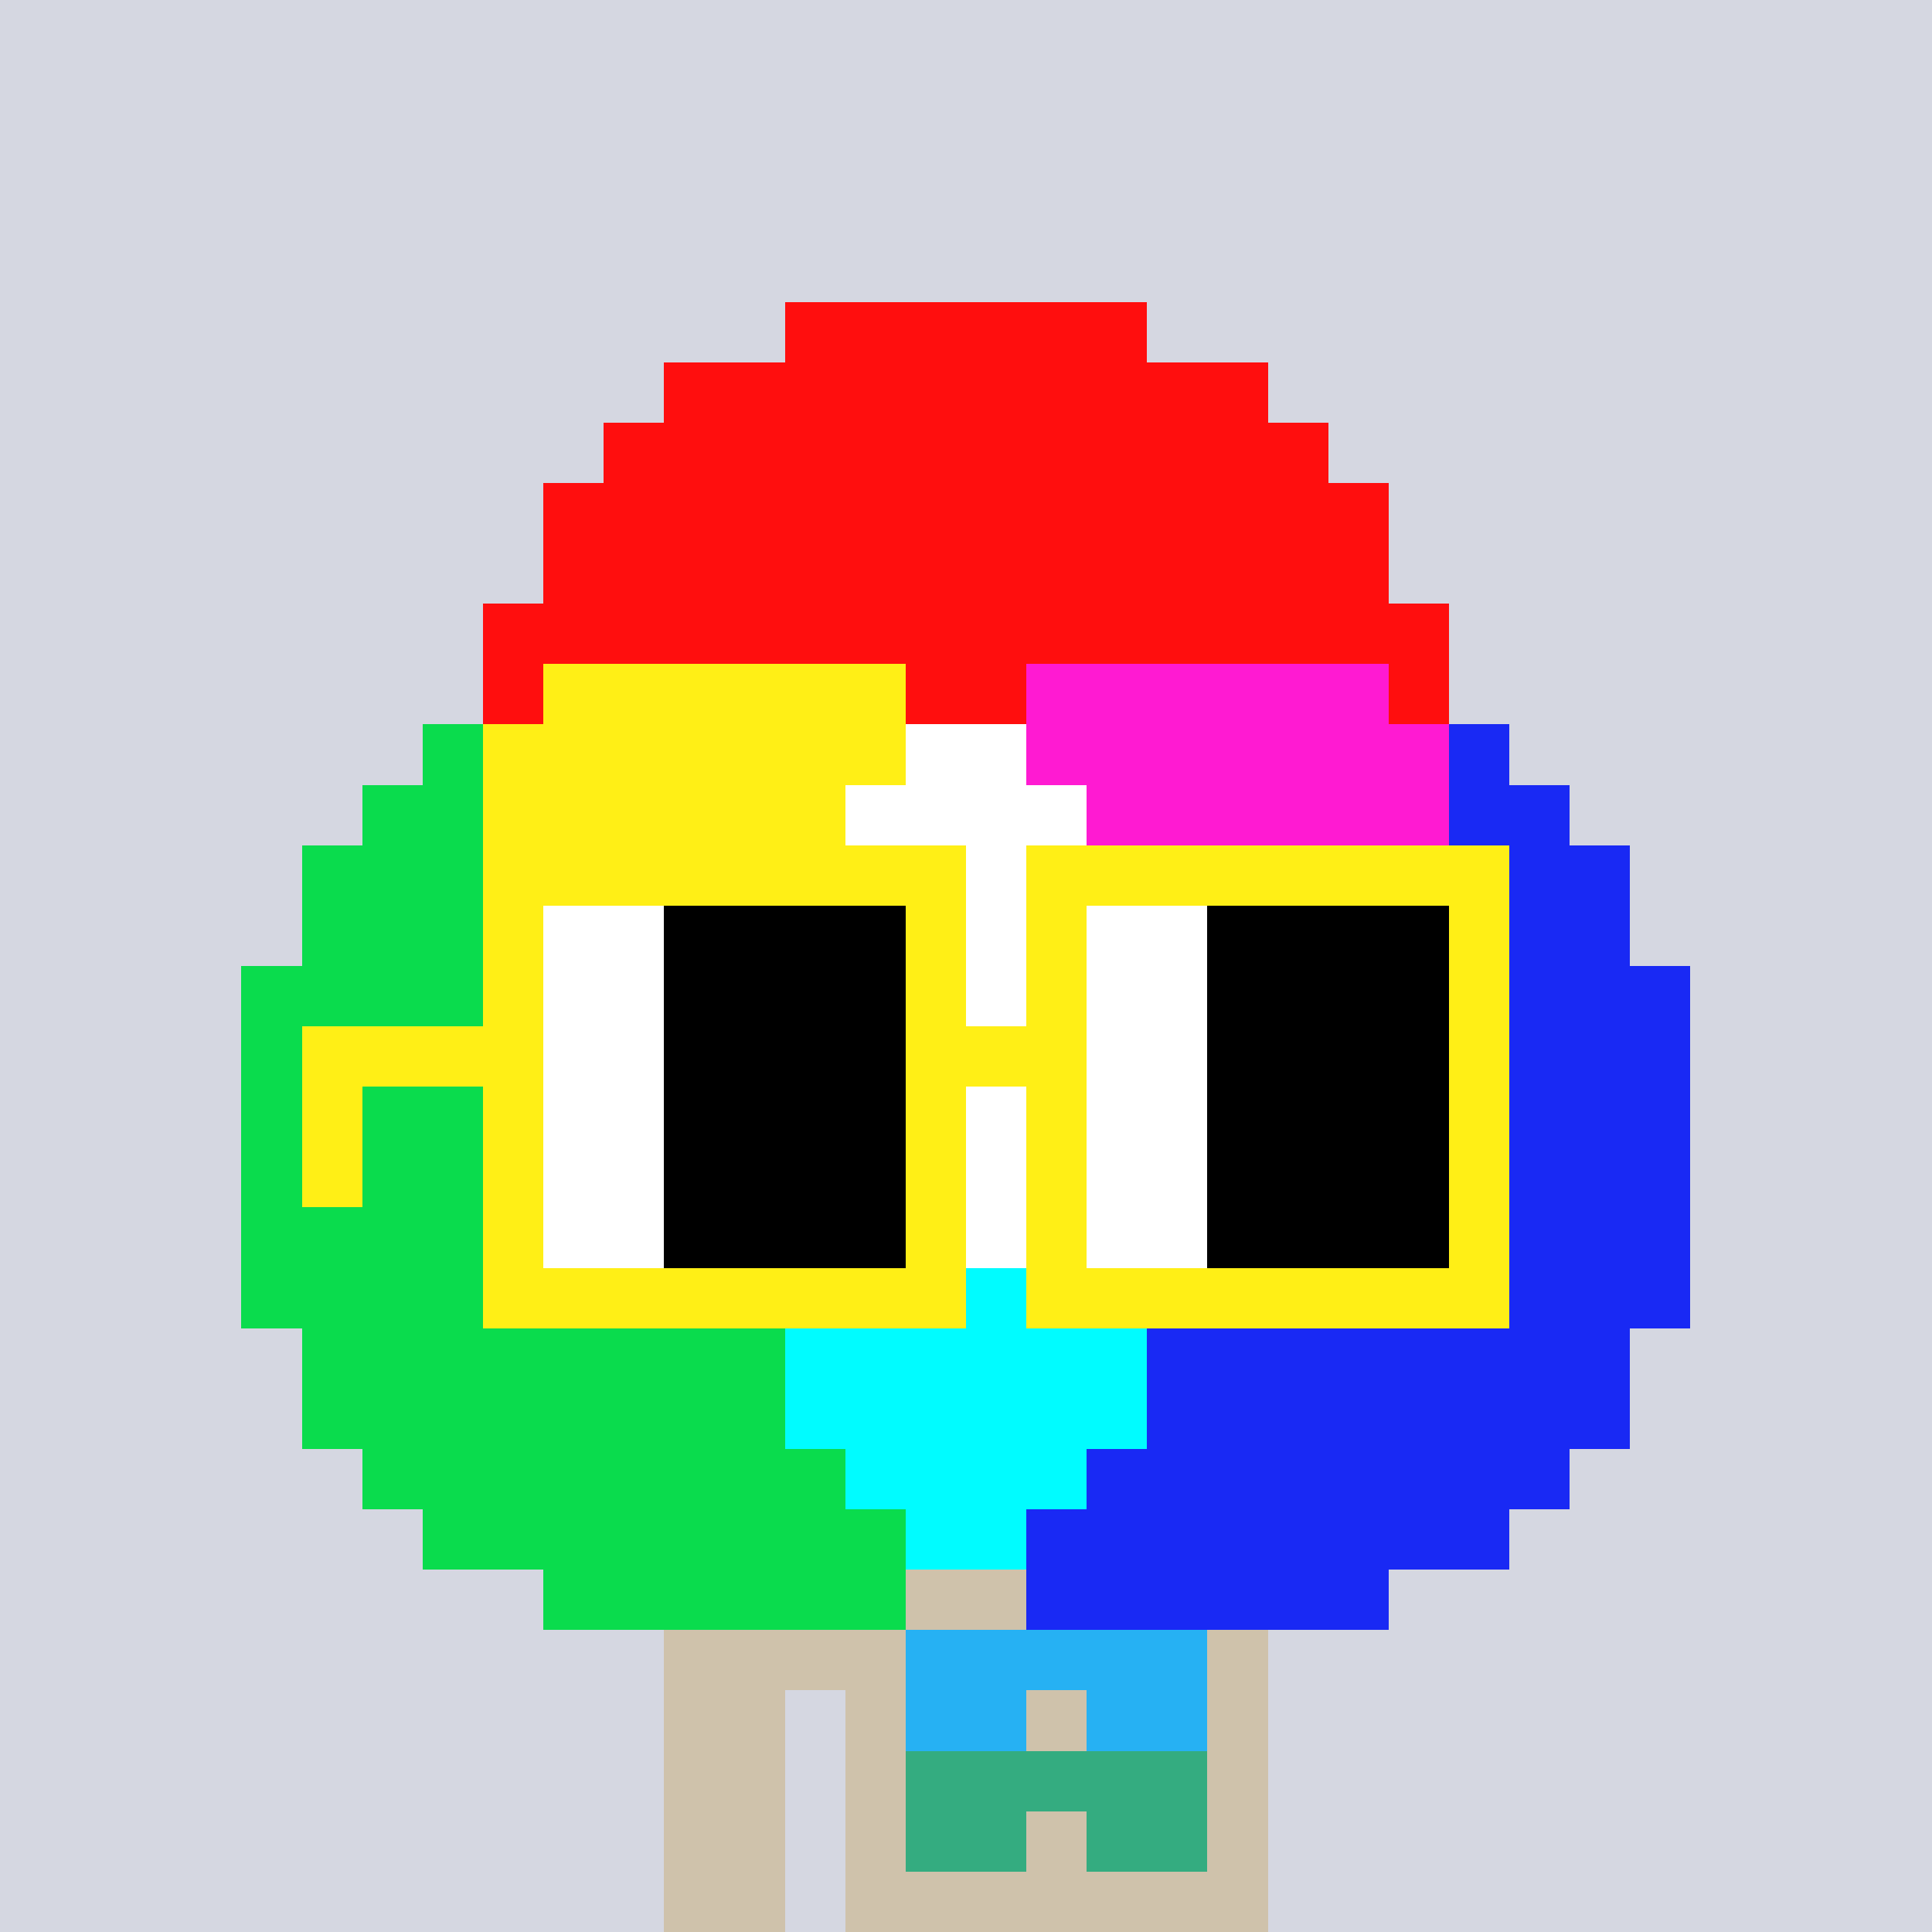 <svg width="320" height="320" viewBox="0 0 320 320" xmlns="http://www.w3.org/2000/svg" shape-rendering="crispEdges"><rect width="100%" height="100%" fill="#d5d7e1" /><rect width="100" height="10" x="110" y="260" fill="#cfc2ab" /><rect width="100" height="10" x="110" y="270" fill="#cfc2ab" /><rect width="20" height="10" x="110" y="280" fill="#cfc2ab" /><rect width="70" height="10" x="140" y="280" fill="#cfc2ab" /><rect width="20" height="10" x="110" y="290" fill="#cfc2ab" /><rect width="70" height="10" x="140" y="290" fill="#cfc2ab" /><rect width="20" height="10" x="110" y="300" fill="#cfc2ab" /><rect width="70" height="10" x="140" y="300" fill="#cfc2ab" /><rect width="20" height="10" x="110" y="310" fill="#cfc2ab" /><rect width="70" height="10" x="140" y="310" fill="#cfc2ab" /><rect width="50" height="10" x="150" y="270" fill="#26b1f3" /><rect width="20" height="10" x="150" y="280" fill="#26b1f3" /><rect width="20" height="10" x="180" y="280" fill="#26b1f3" /><rect width="50" height="10" x="150" y="290" fill="#34ac80" /><rect width="20" height="10" x="150" y="300" fill="#34ac80" /><rect width="20" height="10" x="180" y="300" fill="#34ac80" /><rect width="60" height="10" x="130" y="50" fill="#ff0e0e" /><rect width="100" height="10" x="110" y="60" fill="#ff0e0e" /><rect width="120" height="10" x="100" y="70" fill="#ff0e0e" /><rect width="140" height="10" x="90" y="80" fill="#ff0e0e" /><rect width="140" height="10" x="90" y="90" fill="#ff0e0e" /><rect width="160" height="10" x="80" y="100" fill="#ff0e0e" /><rect width="10" height="10" x="80" y="110" fill="#ff0e0e" /><rect width="60" height="10" x="90" y="110" fill="#ffef16" /><rect width="20" height="10" x="150" y="110" fill="#ff0e0e" /><rect width="60" height="10" x="170" y="110" fill="#ff1ad2" /><rect width="10" height="10" x="230" y="110" fill="#ff0e0e" /><rect width="10" height="10" x="70" y="120" fill="#0adc4d" /><rect width="70" height="10" x="80" y="120" fill="#ffef16" /><rect width="20" height="10" x="150" y="120" fill="#ffffff" /><rect width="70" height="10" x="170" y="120" fill="#ff1ad2" /><rect width="10" height="10" x="240" y="120" fill="#1929f4" /><rect width="20" height="10" x="60" y="130" fill="#0adc4d" /><rect width="60" height="10" x="80" y="130" fill="#ffef16" /><rect width="40" height="10" x="140" y="130" fill="#ffffff" /><rect width="60" height="10" x="180" y="130" fill="#ff1ad2" /><rect width="20" height="10" x="240" y="130" fill="#1929f4" /><rect width="30" height="10" x="50" y="140" fill="#0adc4d" /><rect width="50" height="10" x="80" y="140" fill="#ffef16" /><rect width="60" height="10" x="130" y="140" fill="#ffffff" /><rect width="50" height="10" x="190" y="140" fill="#ff1ad2" /><rect width="30" height="10" x="240" y="140" fill="#1929f4" /><rect width="30" height="10" x="50" y="150" fill="#0adc4d" /><rect width="50" height="10" x="80" y="150" fill="#ffef16" /><rect width="60" height="10" x="130" y="150" fill="#ffffff" /><rect width="50" height="10" x="190" y="150" fill="#ff1ad2" /><rect width="30" height="10" x="240" y="150" fill="#1929f4" /><rect width="50" height="10" x="40" y="160" fill="#0adc4d" /><rect width="30" height="10" x="90" y="160" fill="#ffef16" /><rect width="80" height="10" x="120" y="160" fill="#ffffff" /><rect width="30" height="10" x="200" y="160" fill="#ff1ad2" /><rect width="50" height="10" x="230" y="160" fill="#1929f4" /><rect width="50" height="10" x="40" y="170" fill="#0adc4d" /><rect width="30" height="10" x="90" y="170" fill="#ffef16" /><rect width="80" height="10" x="120" y="170" fill="#ffffff" /><rect width="30" height="10" x="200" y="170" fill="#ff1ad2" /><rect width="50" height="10" x="230" y="170" fill="#1929f4" /><rect width="60" height="10" x="40" y="180" fill="#0adc4d" /><rect width="20" height="10" x="100" y="180" fill="#ffef16" /><rect width="80" height="10" x="120" y="180" fill="#ffffff" /><rect width="20" height="10" x="200" y="180" fill="#ff1ad2" /><rect width="60" height="10" x="220" y="180" fill="#1929f4" /><rect width="70" height="10" x="40" y="190" fill="#0adc4d" /><rect width="10" height="10" x="110" y="190" fill="#ffef16" /><rect width="80" height="10" x="120" y="190" fill="#ffffff" /><rect width="10" height="10" x="200" y="190" fill="#ff1ad2" /><rect width="70" height="10" x="210" y="190" fill="#1929f4" /><rect width="80" height="10" x="40" y="200" fill="#0adc4d" /><rect width="10" height="10" x="120" y="200" fill="#00fcff" /><rect width="60" height="10" x="130" y="200" fill="#ffffff" /><rect width="10" height="10" x="190" y="200" fill="#00fcff" /><rect width="80" height="10" x="200" y="200" fill="#1929f4" /><rect width="80" height="10" x="40" y="210" fill="#0adc4d" /><rect width="80" height="10" x="120" y="210" fill="#00fcff" /><rect width="80" height="10" x="200" y="210" fill="#1929f4" /><rect width="80" height="10" x="50" y="220" fill="#0adc4d" /><rect width="60" height="10" x="130" y="220" fill="#00fcff" /><rect width="80" height="10" x="190" y="220" fill="#1929f4" /><rect width="80" height="10" x="50" y="230" fill="#0adc4d" /><rect width="60" height="10" x="130" y="230" fill="#00fcff" /><rect width="80" height="10" x="190" y="230" fill="#1929f4" /><rect width="80" height="10" x="60" y="240" fill="#0adc4d" /><rect width="40" height="10" x="140" y="240" fill="#00fcff" /><rect width="80" height="10" x="180" y="240" fill="#1929f4" /><rect width="80" height="10" x="70" y="250" fill="#0adc4d" /><rect width="20" height="10" x="150" y="250" fill="#00fcff" /><rect width="80" height="10" x="170" y="250" fill="#1929f4" /><rect width="60" height="10" x="90" y="260" fill="#0adc4d" /><rect width="60" height="10" x="170" y="260" fill="#1929f4" /><rect width="80" height="10" x="80" y="140" fill="#ffef16" /><rect width="80" height="10" x="170" y="140" fill="#ffef16" /><rect width="10" height="10" x="80" y="150" fill="#ffef16" /><rect width="20" height="10" x="90" y="150" fill="#ffffff" /><rect width="40" height="10" x="110" y="150" fill="#000000" /><rect width="10" height="10" x="150" y="150" fill="#ffef16" /><rect width="10" height="10" x="170" y="150" fill="#ffef16" /><rect width="20" height="10" x="180" y="150" fill="#ffffff" /><rect width="40" height="10" x="200" y="150" fill="#000000" /><rect width="10" height="10" x="240" y="150" fill="#ffef16" /><rect width="10" height="10" x="80" y="160" fill="#ffef16" /><rect width="20" height="10" x="90" y="160" fill="#ffffff" /><rect width="40" height="10" x="110" y="160" fill="#000000" /><rect width="10" height="10" x="150" y="160" fill="#ffef16" /><rect width="10" height="10" x="170" y="160" fill="#ffef16" /><rect width="20" height="10" x="180" y="160" fill="#ffffff" /><rect width="40" height="10" x="200" y="160" fill="#000000" /><rect width="10" height="10" x="240" y="160" fill="#ffef16" /><rect width="40" height="10" x="50" y="170" fill="#ffef16" /><rect width="20" height="10" x="90" y="170" fill="#ffffff" /><rect width="40" height="10" x="110" y="170" fill="#000000" /><rect width="30" height="10" x="150" y="170" fill="#ffef16" /><rect width="20" height="10" x="180" y="170" fill="#ffffff" /><rect width="40" height="10" x="200" y="170" fill="#000000" /><rect width="10" height="10" x="240" y="170" fill="#ffef16" /><rect width="10" height="10" x="50" y="180" fill="#ffef16" /><rect width="10" height="10" x="80" y="180" fill="#ffef16" /><rect width="20" height="10" x="90" y="180" fill="#ffffff" /><rect width="40" height="10" x="110" y="180" fill="#000000" /><rect width="10" height="10" x="150" y="180" fill="#ffef16" /><rect width="10" height="10" x="170" y="180" fill="#ffef16" /><rect width="20" height="10" x="180" y="180" fill="#ffffff" /><rect width="40" height="10" x="200" y="180" fill="#000000" /><rect width="10" height="10" x="240" y="180" fill="#ffef16" /><rect width="10" height="10" x="50" y="190" fill="#ffef16" /><rect width="10" height="10" x="80" y="190" fill="#ffef16" /><rect width="20" height="10" x="90" y="190" fill="#ffffff" /><rect width="40" height="10" x="110" y="190" fill="#000000" /><rect width="10" height="10" x="150" y="190" fill="#ffef16" /><rect width="10" height="10" x="170" y="190" fill="#ffef16" /><rect width="20" height="10" x="180" y="190" fill="#ffffff" /><rect width="40" height="10" x="200" y="190" fill="#000000" /><rect width="10" height="10" x="240" y="190" fill="#ffef16" /><rect width="10" height="10" x="80" y="200" fill="#ffef16" /><rect width="20" height="10" x="90" y="200" fill="#ffffff" /><rect width="40" height="10" x="110" y="200" fill="#000000" /><rect width="10" height="10" x="150" y="200" fill="#ffef16" /><rect width="10" height="10" x="170" y="200" fill="#ffef16" /><rect width="20" height="10" x="180" y="200" fill="#ffffff" /><rect width="40" height="10" x="200" y="200" fill="#000000" /><rect width="10" height="10" x="240" y="200" fill="#ffef16" /><rect width="80" height="10" x="80" y="210" fill="#ffef16" /><rect width="80" height="10" x="170" y="210" fill="#ffef16" /></svg>